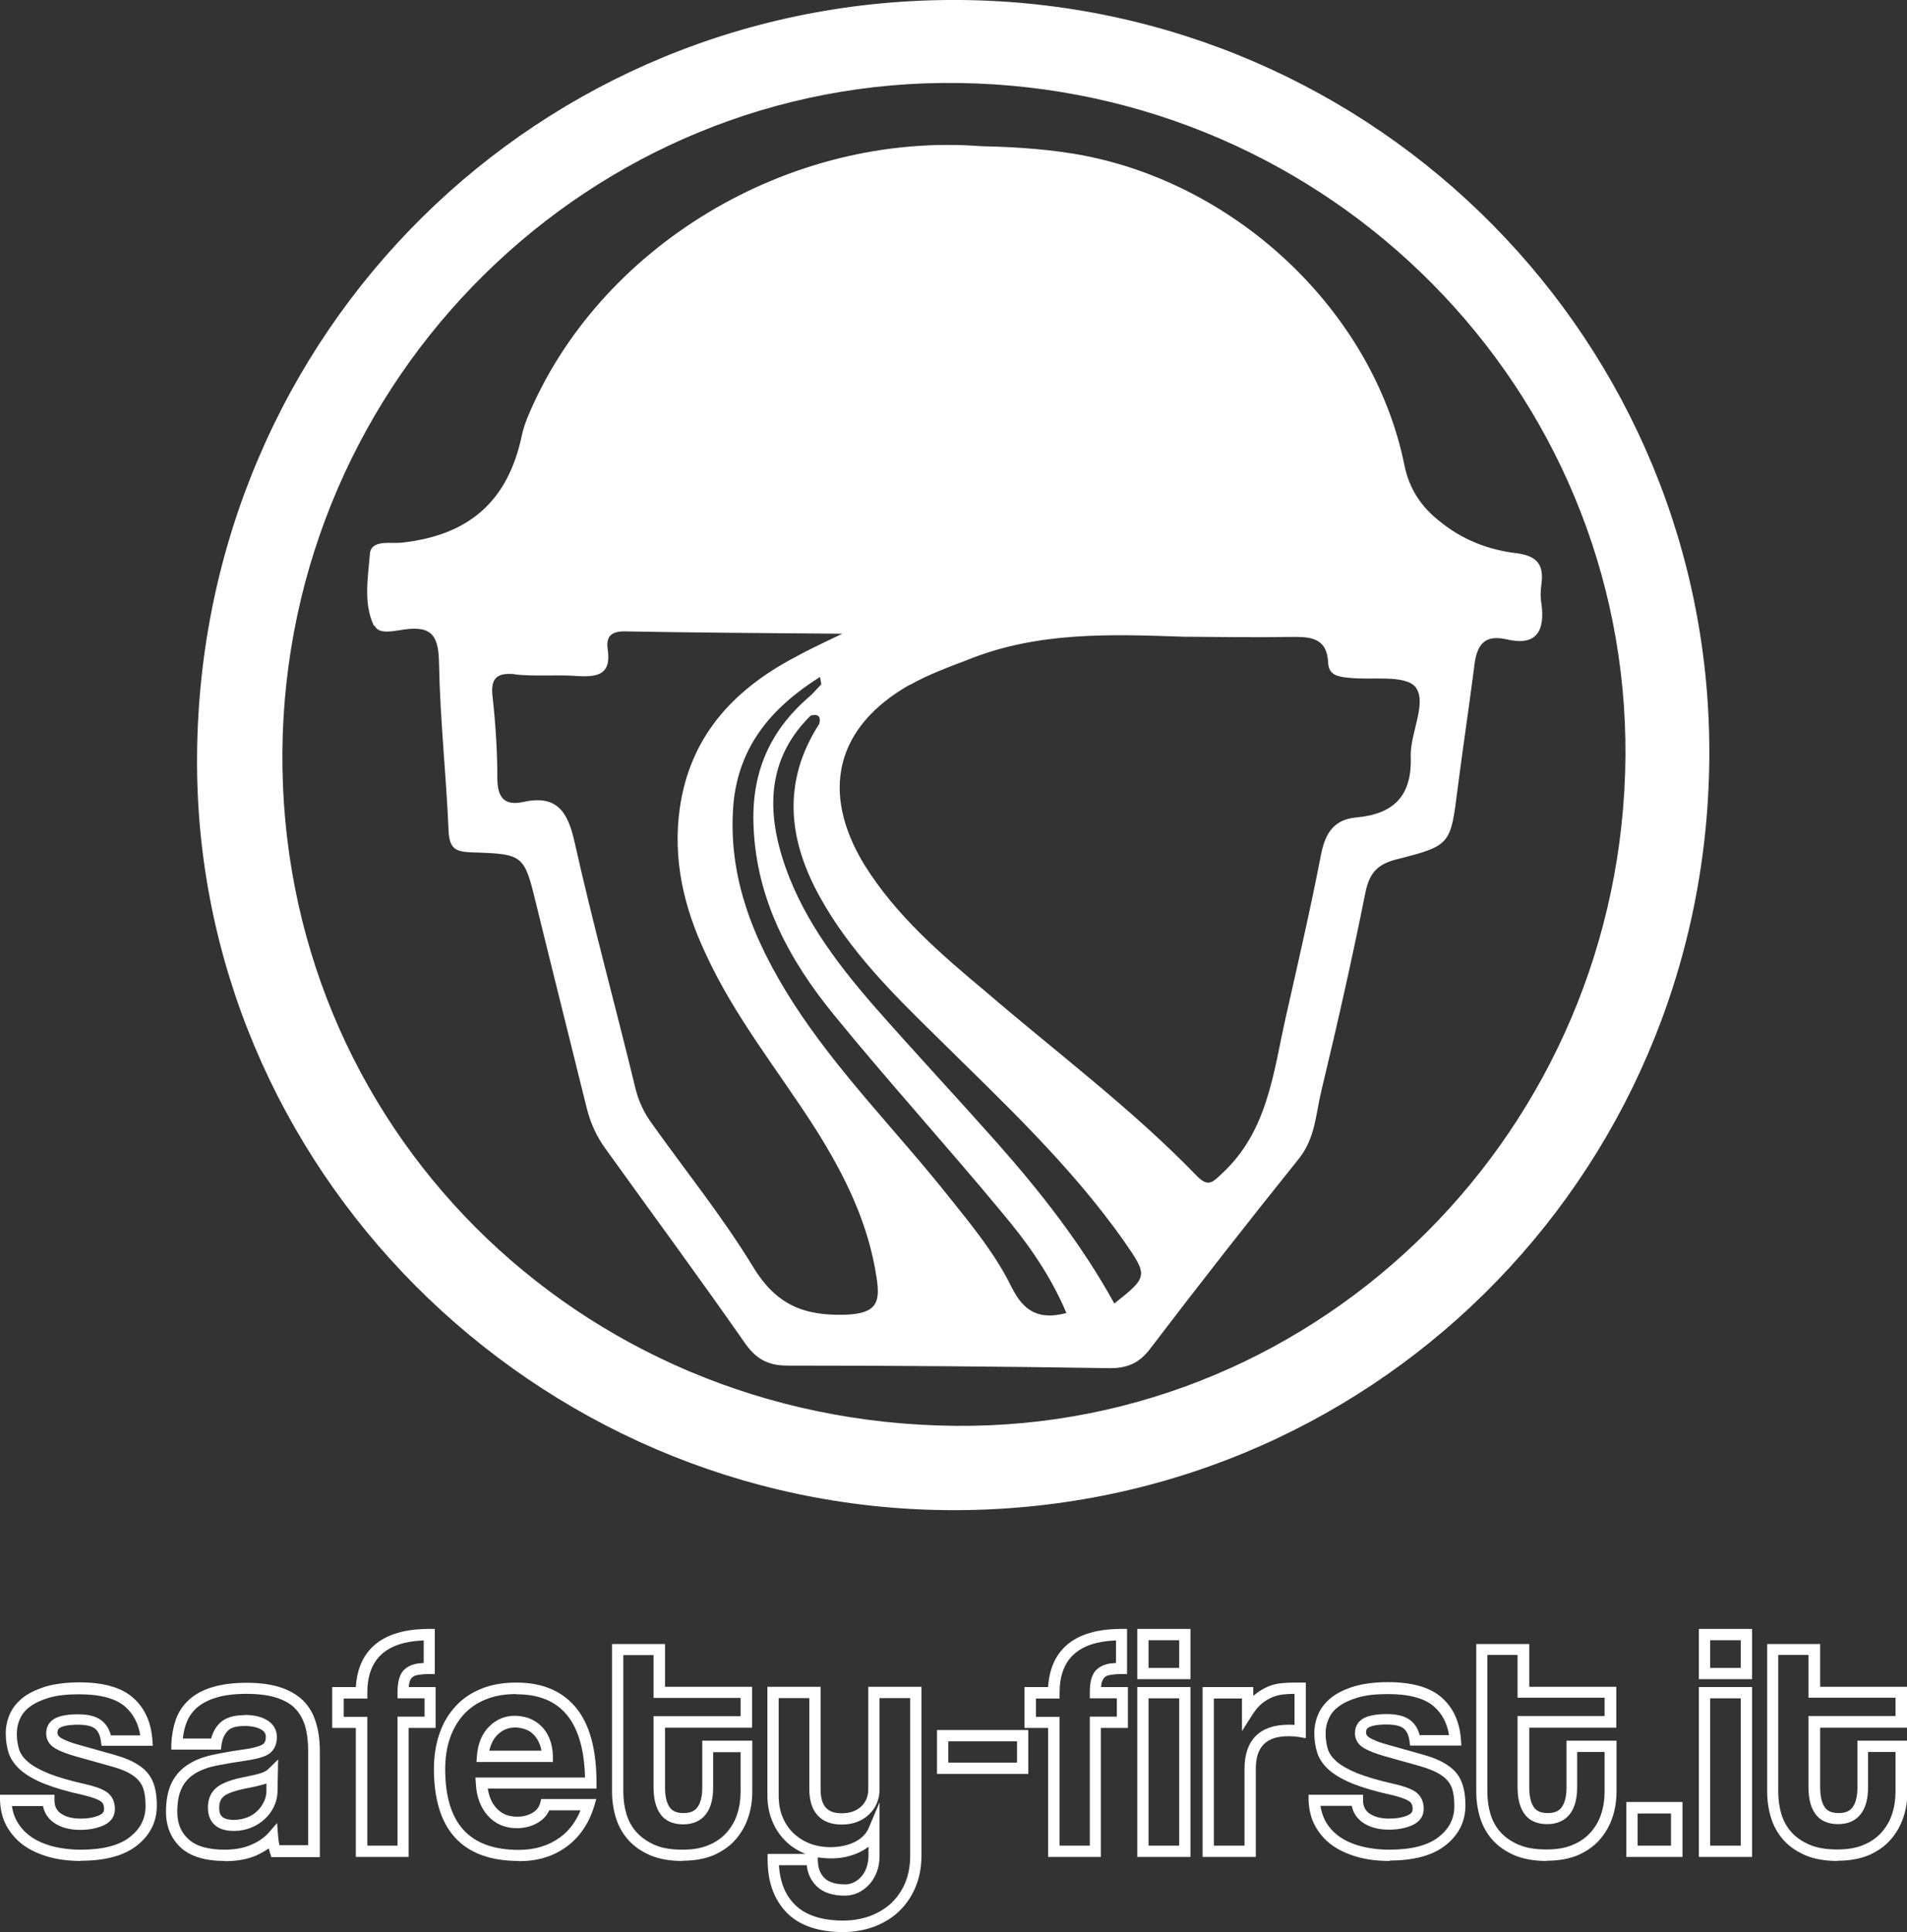 <?xml version="1.0" encoding="UTF-8"?>
<svg id="grafica" xmlns="http://www.w3.org/2000/svg" viewBox="0 0 89.61 90.76">
  <rect x="0" y="0" width="89.61" height="90.76" fill="#333333" stroke="none"/>
  <defs>
    <style>
      .cls-1 {
        fill: #fff;
      }
    </style>
  </defs>
  <g>
    <path class="cls-1" d="M3.82,87.42c-.56,0-1.07-.06-1.53-.19-.46-.13-.87-.32-1.2-.56-.34-.25-.6-.56-.79-.91-.19-.35-.28-.75-.3-1.18v-.27s2.56,0,2.56,0v.27c0,.27.1.47.3.61.23.16.54.24.93.24.34,0,.62-.05.86-.15.21-.09.24-.2.24-.3,0-.23-.09-.32-.17-.37-.17-.11-.45-.2-.82-.29-.74-.16-1.34-.34-1.8-.52-.47-.19-.84-.4-1.11-.63-.28-.24-.48-.52-.58-.81-.09-.28-.14-.59-.14-.94,0-.32.07-.63.2-.92.13-.29.35-.55.63-.77.28-.21.64-.38,1.07-.51.43-.12.95-.19,1.56-.19,1.13,0,1.98.24,2.52.72.55.48.85,1.15.91,1.98l.02.28h-2.41l-.03-.23c-.04-.27-.13-.46-.28-.58-.16-.12-.42-.18-.79-.18-.45,0-.69.06-.81.12-.11.05-.16.12-.16.25,0,.07.02.16.18.26.19.11.47.22.84.32l1.64.46c.47.13.85.29,1.14.48.31.2.54.45.67.76.13.29.2.68.2,1.15,0,.75-.31,1.38-.93,1.87-.6.48-1.49.72-2.63.72ZM.56,84.83c.03.24.1.47.21.68.15.28.36.53.63.73.28.21.63.37,1.03.48.41.11.87.17,1.38.17,1.02,0,1.8-.2,2.3-.6.49-.39.73-.86.73-1.45,0-.39-.05-.71-.15-.93-.1-.21-.25-.38-.48-.53-.24-.16-.58-.3-1-.41l-1.64-.46c-.42-.12-.74-.24-.96-.37-.37-.21-.44-.51-.44-.71,0-.33.16-.59.46-.73.24-.11.58-.17,1.03-.17.49,0,.85.09,1.11.29.21.16.36.39.44.7h1.38c-.09-.56-.32-1-.7-1.34-.44-.39-1.17-.59-2.17-.59-.56,0-1.03.05-1.41.16-.37.11-.67.25-.9.42-.22.16-.38.36-.47.57-.1.22-.15.45-.15.69,0,.28.04.54.11.76.07.21.21.4.42.58.22.19.55.37.96.54.43.17,1.01.34,1.72.5.44.1.76.21.98.35.19.12.42.36.42.82,0,.25-.1.58-.56.78-.3.13-.66.2-1.07.2-.5,0-.91-.11-1.24-.34-.27-.19-.45-.46-.51-.78H.56Z"/>
    <path class="cls-1" d="M10.55,87.42c-.92,0-1.62-.22-2.07-.64-.45-.43-.68-.99-.68-1.67,0-.58.1-1.05.29-1.41.19-.36.47-.65.81-.85.33-.2.72-.34,1.17-.43.43-.09.89-.17,1.39-.24.59-.08.81-.19.89-.24.06-.04.14-.12.14-.35,0-.1-.02-.23-.21-.34-.18-.11-.45-.17-.78-.17-.38,0-.64.07-.79.22-.16.16-.26.38-.3.66l-.03.23h-2.33v-.27c.02-.41.09-.79.21-1.14.13-.36.34-.68.63-.94.29-.26.66-.46,1.11-.59.44-.13.97-.2,1.59-.2s1.14.07,1.57.21c.45.14.81.36,1.09.63.28.28.48.63.6,1.04.12.39.18.84.18,1.33v4.98h-2.28l-.06-.19c-.02-.07-.04-.14-.06-.22-.19.13-.4.25-.63.35-.41.17-.9.25-1.43.25ZM11.49,80.56c.43,0,.78.08,1.05.24.31.18.47.46.47.8,0,.44-.2.67-.37.79-.21.14-.56.24-1.11.32-.48.07-.94.15-1.36.23-.39.08-.72.2-1,.37-.26.16-.47.37-.61.65-.15.28-.23.67-.23,1.15,0,.54.17.96.52,1.28.35.33.92.5,1.7.5.47,0,.88-.07,1.23-.22.34-.14.62-.33.83-.56l.41-.47.05.62c.01.15.03.29.06.42h1.35v-4.45c0-.44-.05-.83-.15-1.17-.1-.32-.26-.6-.47-.81-.21-.22-.51-.38-.87-.5-.38-.12-.85-.18-1.41-.18s-1.05.06-1.43.18c-.37.11-.68.28-.91.48-.22.2-.39.45-.49.73-.08.22-.13.46-.16.71h1.33c.08-.29.21-.53.4-.72.25-.25.64-.38,1.17-.38ZM10.99,86.01c-1.06,0-1.22-.69-1.22-1.1s.14-.72.42-.95c.25-.2.67-.36,1.28-.48.35-.07.62-.13.8-.19.15-.05.26-.11.33-.18l.47-.46-.03,1.48c0,.26-.06.51-.17.74-.11.23-.26.43-.44.59-.18.17-.4.3-.64.4-.25.1-.52.15-.8.15ZM12.52,83.78s-.06.02-.09.03c-.2.06-.49.13-.86.2-.65.13-.93.27-1.05.37-.15.12-.22.3-.22.54,0,.3.08.57.69.57.22,0,.42-.04.61-.11.19-.07.35-.17.48-.3.13-.12.24-.27.32-.44.08-.16.12-.33.12-.51v-.35Z"/>
    <path class="cls-1" d="M19.21,87.23h-2.49v-6.06h-1.11v-1.92h1.11c.08-1.3.77-2.73,3.44-2.73h.27v2.12h-.27c-.23,0-.42.02-.56.05-.11.02-.19.06-.24.12-.06.06-.1.13-.12.23-.01.06-.03.13-.03.21h1.26v1.92h-1.27v6.06ZM17.26,86.7h1.42v-6.06h1.27v-.86h-1.27v-.27c0-.24.02-.43.06-.6.05-.19.13-.36.26-.48s.29-.21.5-.26c.12-.03.25-.04.41-.05v-1.06c-1.78.07-2.65.88-2.65,2.46v.27h-1.11v.86h1.11v6.06Z"/>
    <path class="cls-1" d="M24.38,87.42c-2.65,0-3.99-1.46-3.99-4.33,0-.6.09-1.16.26-1.65.17-.5.43-.93.76-1.29.33-.36.75-.64,1.23-.83.47-.19,1.02-.28,1.63-.28,1.23,0,2.18.41,2.82,1.21.63.78.94,1.96.94,3.5v.27h-5.11c.06.37.19.68.4.91.25.28.57.41.98.41.28,0,.51-.06.72-.18.19-.11.3-.26.36-.45l.05-.2h2.59l-.1.34c-.25.82-.69,1.46-1.31,1.91-.62.45-1.36.67-2.22.67ZM24.26,79.58c-.54,0-1.02.08-1.43.25-.41.16-.75.4-1.03.7-.28.3-.5.68-.65,1.1-.15.43-.23.93-.23,1.47,0,2.55,1.13,3.8,3.46,3.8.74,0,1.38-.19,1.91-.57.44-.31.77-.75.99-1.29h-1.47c-.11.24-.28.43-.53.58-.29.17-.62.26-.99.26-.56,0-1.02-.2-1.37-.59-.34-.38-.53-.89-.56-1.51l-.02-.28h5.15c-.03-1.28-.31-2.26-.82-2.9-.54-.68-1.33-1.01-2.41-1.01ZM26,82.77h-3.61l.02-.29c.05-.58.24-1.04.57-1.37.34-.34.74-.51,1.21-.51.22,0,.44.04.65.11.22.08.41.2.58.36s.3.36.4.6c.1.24.15.51.16.81v.28ZM22.99,82.24h2.45c-.02-.13-.05-.25-.1-.35-.07-.17-.17-.31-.28-.42-.11-.11-.24-.19-.39-.24-.15-.05-.31-.08-.47-.08-.32,0-.6.12-.83.35-.19.19-.31.44-.38.75Z"/>
    <path class="cls-1" d="M32.06,87.42c-.58,0-1.08-.09-1.49-.26-.42-.18-.77-.42-1.04-.72-.27-.3-.47-.66-.59-1.05-.12-.39-.18-.8-.18-1.23v-6.93h2.49v2.01h4.09v1.92h-4.09v2.79c0,.42.07.74.22.95.12.18.34.27.65.27s.52-.09.65-.27c.15-.2.23-.51.23-.92v-2.21h2.35v2.39c0,.42-.06.83-.19,1.21-.13.39-.33.74-.6,1.05-.27.31-.62.55-1.03.73-.41.17-.9.26-1.46.26ZM29.29,77.76v6.4c0,.38.05.74.15,1.07.1.32.26.61.48.85.22.24.51.44.85.59.35.15.78.22,1.29.22s.9-.07,1.25-.22c.34-.14.62-.34.84-.59.22-.25.39-.54.49-.86.11-.33.16-.68.16-1.05v-1.86h-1.29v1.67c0,.52-.11.94-.33,1.23-.24.32-.6.49-1.08.49s-.86-.17-1.08-.5c-.21-.3-.31-.72-.31-1.25v-3.33h4.09v-.86h-4.09v-2.01h-1.42Z"/>
    <path class="cls-1" d="M39.62,90.76c-1.17,0-2.07-.31-2.66-.92-.59-.61-.89-1.44-.89-2.48v-.27h1.79c-.36-.14-.68-.34-.94-.6-.27-.26-.48-.58-.63-.94-.15-.36-.23-.77-.23-1.21v-5.1h2.5v4.81c0,.78.31,1.13.99,1.13.39,0,.69-.11.92-.32.22-.21.33-.48.33-.81v-4.81h2.5v7.92c0,.56-.1,1.07-.29,1.51-.19.45-.46.83-.79,1.14-.33.31-.73.54-1.18.71-.45.16-.93.24-1.43.24ZM36.6,87.62c.05.77.29,1.39.74,1.84.49.5,1.26.76,2.28.76.44,0,.86-.07,1.25-.21.38-.14.72-.34,1-.6.28-.26.5-.58.66-.95.16-.38.24-.82.24-1.3v-7.39h-1.44v4.28c0,.48-.17.88-.5,1.19-.33.31-.76.47-1.28.47-.98,0-1.52-.59-1.52-1.66v-4.28h-1.44v4.57c0,.38.06.72.18,1.01.12.29.29.55.51.76.22.21.47.37.77.49.65.25,1.52.23,2.13-.08.31-.16.52-.37.64-.65l.51-1.2v2.51c0,.27-.04.53-.13.76-.09.23-.21.43-.36.59-.15.16-.32.29-.51.38-.2.09-.41.14-.63.14-.58,0-1.04-.15-1.34-.46-.25-.25-.41-.57-.45-.97h-1.31ZM38.43,87.25v.11c0,.37.1.65.31.86.2.2.53.3.97.3.14,0,.28-.03.4-.09.13-.06.25-.15.35-.26.1-.11.19-.25.25-.42.06-.17.1-.36.1-.57v-.43c-.11.09-.24.17-.38.24-.4.2-.87.31-1.37.31-.22,0-.43-.02-.63-.05Z"/>
    <path class="cls-1" d="M48.32,83.33h-4.29v-2.06h4.29v2.06ZM44.56,82.8h3.23v-1h-3.23v1Z"/>
    <path class="cls-1" d="M51.74,87.23h-2.49v-6.06h-1.11v-1.92h1.11c.08-1.3.77-2.73,3.44-2.73h.27v2.12h-.27c-.23,0-.42.02-.56.05-.11.02-.19.06-.24.12s-.09.13-.12.23c-.01.06-.03.13-.03.21h1.26v1.92h-1.27v6.06ZM49.79,86.7h1.42v-6.06h1.27v-.86h-1.27v-.27c0-.24.02-.43.06-.6.05-.19.13-.36.26-.48s.29-.21.5-.26c.12-.03.25-.04.41-.05v-1.06c-1.78.07-2.65.88-2.65,2.46v.27h-1.11v.86h1.11v6.06Z"/>
    <path class="cls-1" d="M55.94,87.23h-2.5v-7.98h2.5v7.98ZM53.97,86.7h1.44v-6.92h-1.44v6.92ZM55.94,78.88h-2.5v-2.36h2.5v2.36ZM53.97,78.35h1.44v-1.3h-1.44v1.3Z"/>
    <path class="cls-1" d="M59.01,87.23h-2.5v-7.98h2.38v.41s.05-.04.08-.06c.2-.16.4-.28.61-.37.21-.09.42-.14.64-.16.2-.02.41-.03.62-.03h.52v2.61l-.31-.05c-.17-.03-.34-.04-.5-.04-1.05,0-1.54.49-1.54,1.54v4.14ZM57.04,86.7h1.44v-3.61c0-1.35.72-2.07,2.07-2.07.09,0,.19,0,.28.01v-1.46c-.19,0-.38.01-.55.03-.17.02-.33.06-.5.13-.16.07-.32.16-.48.29-.15.12-.3.3-.45.53l-.49.77v-1.53h-1.32v6.92Z"/>
    <path class="cls-1" d="M65.31,87.42c-.56,0-1.07-.06-1.53-.19-.46-.13-.87-.32-1.2-.56-.34-.25-.6-.56-.79-.91-.19-.35-.28-.75-.3-1.18v-.27s2.56,0,2.56,0v.27c0,.27.1.47.3.61.23.16.54.24.93.24.34,0,.62-.05.86-.15.21-.09.24-.2.24-.3,0-.23-.09-.32-.17-.37-.17-.11-.45-.2-.82-.29-.73-.16-1.34-.34-1.8-.52-.47-.19-.84-.4-1.11-.63-.28-.24-.48-.52-.58-.82-.09-.28-.14-.59-.14-.94,0-.32.07-.63.2-.92.13-.29.35-.55.63-.77.28-.21.64-.38,1.07-.51.43-.12.95-.19,1.56-.19,1.13,0,1.98.24,2.52.72.55.48.85,1.15.91,1.98l.02.28h-2.41l-.03-.23c-.04-.27-.13-.46-.28-.58-.16-.12-.42-.18-.79-.18-.45,0-.69.06-.81.12-.11.05-.16.12-.16.25,0,.07.02.16.18.26.19.11.47.22.84.32l1.64.46c.47.13.85.29,1.14.48.31.2.54.45.67.76.13.3.2.67.2,1.15,0,.75-.31,1.38-.93,1.87-.6.48-1.49.72-2.63.72ZM62.05,84.83c.03.25.11.47.21.68.15.28.36.53.63.73.28.21.63.37,1.03.48.41.11.87.17,1.38.17,1.02,0,1.8-.2,2.31-.6.49-.39.73-.86.73-1.45,0-.39-.05-.71-.15-.93-.1-.21-.25-.38-.48-.53-.24-.16-.58-.3-1-.42l-1.64-.46c-.42-.12-.73-.24-.96-.37-.37-.21-.44-.51-.44-.71,0-.33.16-.59.46-.73.24-.11.58-.17,1.03-.17.49,0,.85.09,1.11.29.21.16.36.39.44.7h1.38c-.09-.56-.32-1-.7-1.34-.44-.39-1.17-.59-2.17-.59-.56,0-1.03.05-1.41.16-.37.11-.67.25-.9.42-.22.16-.38.36-.47.57-.1.22-.15.45-.15.69,0,.28.04.54.11.76.07.21.21.4.42.58.22.19.55.37.96.54.43.17,1.01.34,1.72.5.44.1.76.21.98.35.19.12.42.36.42.82,0,.25-.1.58-.56.78-.3.13-.66.2-1.07.2-.5,0-.91-.11-1.24-.34-.27-.19-.45-.46-.51-.78h-1.5Z"/>
    <path class="cls-1" d="M72.67,87.42c-.58,0-1.08-.09-1.49-.26-.42-.18-.77-.42-1.04-.72-.27-.3-.47-.66-.59-1.05-.12-.39-.18-.8-.18-1.23v-6.93h2.49v2.01h4.09v1.92h-4.09v2.79c0,.42.07.74.22.95.12.18.34.27.65.27s.52-.09.65-.27c.15-.2.23-.51.23-.92v-2.21h2.35v2.39c0,.42-.06.83-.19,1.21-.13.39-.33.74-.6,1.05-.27.31-.62.55-1.03.73-.41.17-.9.26-1.46.26ZM69.89,77.76v6.4c0,.38.05.74.15,1.07.1.32.26.61.48.85.22.24.51.44.85.58.35.15.78.22,1.29.22s.9-.07,1.25-.22c.34-.14.62-.34.84-.59.22-.25.39-.54.49-.86.11-.33.16-.68.16-1.05v-1.86h-1.29v1.67c0,.52-.11.94-.33,1.23-.24.32-.6.49-1.08.49s-.86-.17-1.08-.5c-.21-.3-.31-.71-.31-1.25v-3.33h4.09v-.86h-4.09v-2.01h-1.42Z"/>
    <path class="cls-1" d="M79.06,87.23h-2.64v-2.58h2.64v2.58ZM76.95,86.7h1.57v-1.51h-1.57v1.51Z"/>
    <path class="cls-1" d="M82.33,87.23h-2.5v-7.98h2.5v7.98ZM80.36,86.7h1.44v-6.92h-1.44v6.92ZM82.33,78.88h-2.5v-2.36h2.5v2.36ZM80.36,78.35h1.44v-1.3h-1.44v1.3Z"/>
    <path class="cls-1" d="M86.34,87.42c-.58,0-1.08-.09-1.49-.26-.42-.18-.77-.42-1.04-.72-.27-.3-.47-.66-.59-1.05-.12-.39-.18-.8-.18-1.23v-6.93h2.49v2.01h4.09v1.92h-4.09v2.79c0,.42.07.74.22.95.12.18.34.27.65.27s.52-.09.65-.27c.15-.2.23-.51.23-.92v-2.21h2.35v2.39c0,.42-.06.83-.19,1.21-.13.39-.33.74-.6,1.05-.27.31-.62.55-1.03.73-.41.17-.9.26-1.46.26ZM83.56,77.76v6.4c0,.38.05.74.15,1.07.1.32.26.61.48.85.22.24.51.44.85.58.35.15.78.22,1.29.22s.9-.07,1.25-.22c.34-.14.62-.34.84-.59.22-.25.39-.54.49-.86.11-.33.16-.68.16-1.05v-1.86h-1.29v1.67c0,.52-.11.94-.33,1.23-.24.32-.6.49-1.08.49s-.86-.17-1.08-.5c-.21-.3-.31-.71-.31-1.25v-3.33h4.09v-.86h-4.09v-2.01h-1.42Z"/>
  </g>
  <path class="cls-1" d="M17.61,29.4c.2.43.93.23,1.39.17,1.35-.19,1.61.36,1.63,1.61.05,2.64.34,5.25.45,7.87.04.85.37.96,1.08.99,2.48.08,2.47.1,3.06,2.53.78,3.19,1.58,6.36,2.36,9.52.17.67.45,1.29.87,1.87,2.17,3.02,4.38,6.02,6.51,9.07.52.77,1.08,1.12,2.04,1.12,5.04,0,10.05.04,15.08.12.87.02,1.46-.23,1.98-.93,2.3-3.02,4.63-5.99,6.99-8.93.77-.98.78-2.12,1.05-3.21.74-3.07,1.44-6.17,2.06-9.27.19-.92.56-1.33,1.46-1.56,2.58-.65,2.54-.7,2.88-3.37.24-1.87.52-3.72.76-5.58.1-.97.36-1.65,1.52-1.39,1.42.34,1.83-.38,1.65-1.69-.05-.27-.04-.58,0-.88.12-.89-.15-1.33-1.14-1.47-1.33-.15-2.58-.63-3.65-1.51-.86-.67-1.42-1.53-1.64-2.6-1.47-7.31-8.04-13.45-15.62-14.67-1.56-.25-3.16-.32-4.25-.34-9.11-.71-18.05,4.77-21.35,12.76-.11.28-.2.55-.26.83-.65,3.08-2.47,4.68-5.63,5.03-.54.06-1.46-.16-1.51.54-.08,1.09-.32,2.29.19,3.37ZM47.54,60.48c-.75-1.55-1.87-2.91-2.96-4.27-2.43-3.06-5.22-5.84-7.34-9.15-1.83-2.87-3.08-5.9-2.77-9.36.27-2.68,1.8-4.47,4.06-5.9.05.28.07.34.06.35-.21.21-.39.44-.61.62-1.85,1.61-2.68,3.59-2.57,6.06.14,3.45,1.69,6.29,3.79,8.86,2.57,3.15,5.3,6.15,7.9,9.29,1.19,1.41,2.27,2.94,3.01,4.7-1.28.34-2.01-.07-2.57-1.21ZM52.36,61.23c-1.52-2.76-3.45-5.22-5.52-7.56-1.92-2.16-3.88-4.26-5.78-6.42-1.83-2.11-3.5-4.33-4.33-7.06-.73-2.44-.54-4.71,1.37-6.58.36-.08.48.05.4.39-1.77,2.74-1.46,5.47.04,8.16,1.37,2.47,3.33,4.44,5.31,6.38,3.15,3.12,6.41,6.13,8.97,9.77,1.13,1.63,1.13,1.66-.45,2.92ZM42.75,32.18c.86-.49,1.79-.83,2.71-1.18,3.28-1.33,6.69-1.21,10.13-1.09,1.69.01,3.37.04,5.06.01.91-.01,1.71.02,1.76,1.22.03.59.48.65.97.7,1.07.12,2.62-.16,3.13.43.57.73-.25,2.16-.22,3.26.07,1.85-.79,2.71-2.55,2.87-1.05.09-1.46.73-1.66,1.72-.5,2.58-1.09,5.13-1.67,7.7-.58,2.59-.84,5.3-2.96,7.28-.46.43-.67.71-1.23.12-3.03-3.13-6.54-5.75-9.87-8.61-2.13-1.78-4.24-3.59-5.73-5.98-2.09-3.43-1.35-6.48,2.12-8.46ZM24.18,31.68c.99.11,1.99,0,2.99.08.95.05,1.55-.1,1.39-1.23-.1-.62.15-.88.81-.87,3.26.06,6.52.08,10.21.11-1.03.49-1.68.8-2.31,1.15-2.86,1.53-4.86,3.72-5.33,7.07-.33,2.38.19,4.62,1.2,6.77,1.37,3.01,3.45,5.55,5.2,8.3,1.37,2.18,2.47,4.41,2.85,6.96.18,1.14.03,1.69-1.47,1.74-2.01.06-3.28-.51-4.34-2.26-1.42-2.33-3.13-4.45-4.72-6.68-.39-.53-.65-1.07-.81-1.73-.93-3.84-1.98-7.64-2.85-11.53-.32-1.43-.83-2.23-2.4-1.89-.9.2-1.23-.2-1.23-1.13,0-1.22-.08-2.48-.21-3.69-.12-.86.05-1.28,1.03-1.18Z"/>
  <path class="cls-1" d="M44.57,70.94c19.69.14,35.58-15.54,35.75-35.28C80.5,16.13,64.75.17,45.13,0,25.34-.16,9.42,15.57,9.26,35.48c-.16,19.33,15.78,35.33,35.32,35.46ZM45.09,3.9c17.44.25,31.42,14.4,31.29,31.65-.15,17.48-14.25,31.58-31.46,31.43-17.83-.14-31.79-14.14-31.65-31.67.15-17.54,14.47-31.69,31.82-31.41Z"/>
</svg>